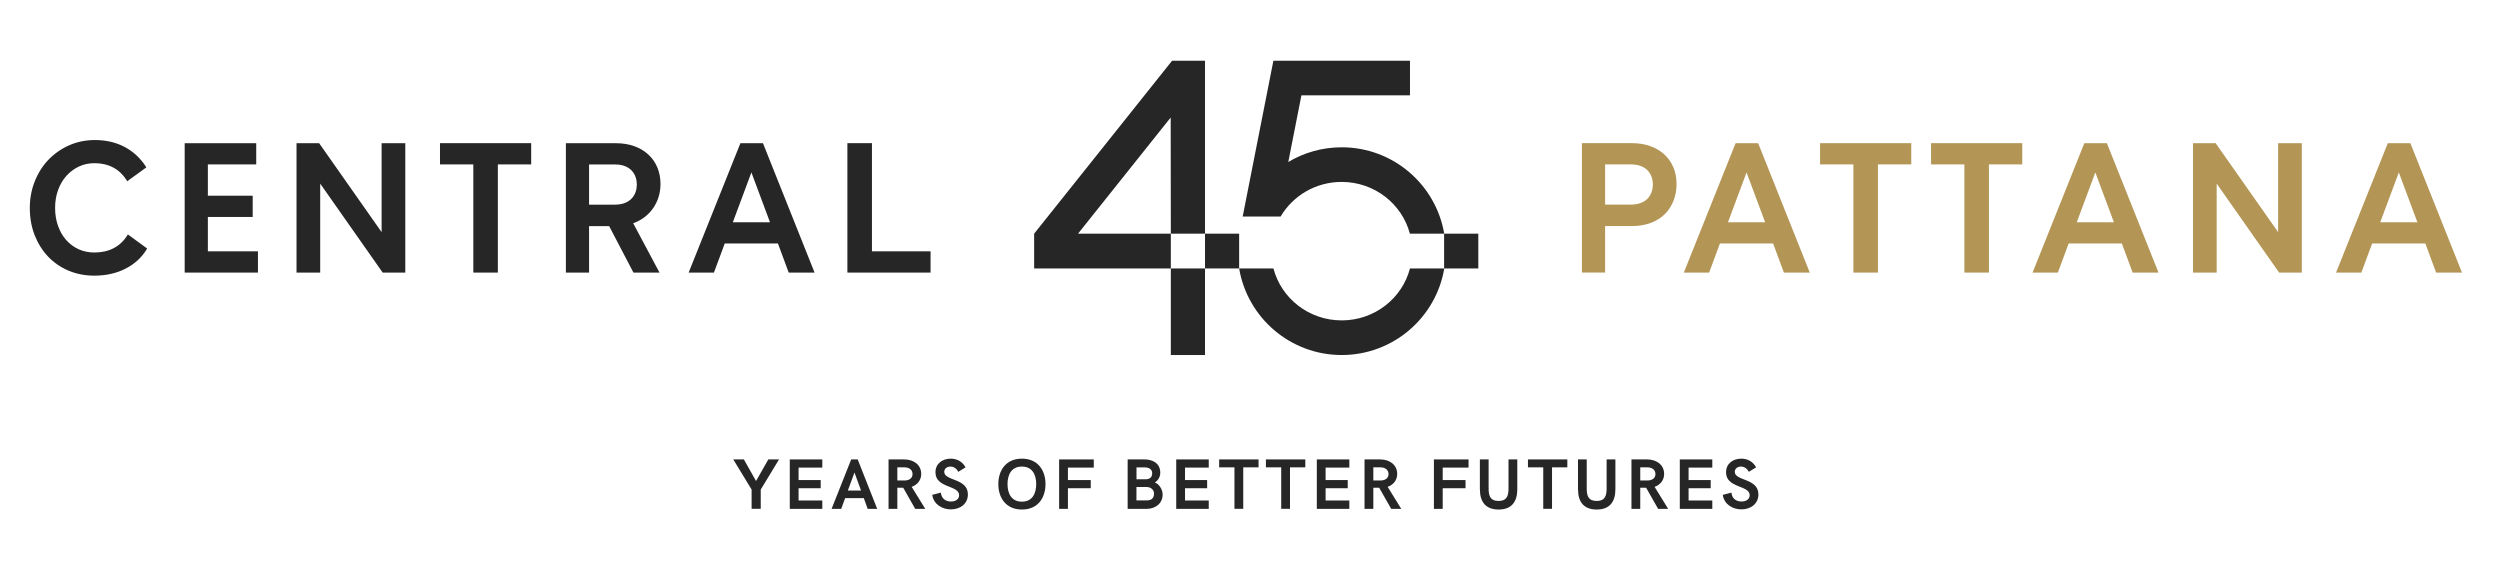 <svg width="256" height="60" viewBox="0 0 256 60" fill="none" xmlns="http://www.w3.org/2000/svg">
<g clip-path="url(#clip0_8161_55120)">
<mask id="mask0_8161_55120" style="mask-type:luminance" maskUnits="userSpaceOnUse" x="-11" y="-8" width="277" height="74">
<path d="M265.355 -7.605H-10.206V65.916H265.355V-7.605Z" fill="white"/>
</mask>
<g mask="url(#mask0_8161_55120)">
<path d="M14.991 25.564L15.064 25.444L13.094 24.006L13.011 24.137C12.659 24.696 12.194 25.125 11.63 25.418C11.067 25.711 10.405 25.857 9.67 25.857C9.081 25.857 8.538 25.742 8.052 25.523C7.566 25.298 7.137 24.984 6.785 24.586C6.428 24.189 6.149 23.702 5.947 23.143C5.746 22.583 5.642 21.961 5.642 21.291C5.642 20.622 5.746 20.015 5.947 19.461C6.149 18.901 6.434 18.415 6.795 18.012C7.157 17.609 7.587 17.285 8.073 17.055C8.559 16.825 9.097 16.71 9.676 16.71C10.389 16.71 11.03 16.856 11.584 17.149C12.137 17.437 12.592 17.871 12.949 18.43L13.031 18.561L13.156 18.467L14.872 17.222L14.986 17.139L14.909 17.018C14.345 16.16 13.611 15.491 12.732 15.031C11.853 14.57 10.839 14.34 9.712 14.34C8.771 14.34 7.887 14.523 7.08 14.879C6.273 15.235 5.565 15.732 4.97 16.349C4.376 16.966 3.9 17.714 3.564 18.561C3.222 19.408 3.052 20.334 3.052 21.307C3.052 22.28 3.217 23.237 3.548 24.079C3.879 24.921 4.339 25.659 4.924 26.276C5.508 26.888 6.211 27.374 7.018 27.714C7.824 28.054 8.714 28.227 9.665 28.227C10.824 28.227 11.884 27.996 12.804 27.536C13.73 27.076 14.474 26.412 15.002 25.564" fill="#272626"/>
<path d="M26.414 27.913V25.737H21.285V22.217H25.876V20.041H21.285V16.835H26.238V14.665H18.911V27.913H26.414Z" fill="#272626"/>
<path d="M48.468 16.835V27.913H50.98V16.835H54.393V14.659H45.055V16.835H48.468Z" fill="#272626"/>
<path d="M64.87 27.913H67.533L64.839 22.86C66.546 22.259 67.636 20.7 67.636 18.843C67.636 16.343 65.806 14.665 63.086 14.665H57.946V27.913H60.32V23.153H62.378L64.865 27.913H64.87ZM65.211 18.896C65.211 19.89 64.622 20.956 62.967 20.956H60.32V16.84H62.967C64.622 16.84 65.211 17.902 65.211 18.896Z" fill="#272626"/>
<path d="M80.77 27.913H83.413L78.128 14.665H75.817L70.517 27.913H73.107L74.214 24.931H79.659L80.765 27.913H80.77ZM78.842 22.761H75.041L76.944 17.656L78.847 22.761H78.842Z" fill="#272626"/>
<path d="M89.287 25.737V14.659H86.773V27.913H95.29V25.737H89.287Z" fill="#272626"/>
<path d="M39.077 14.665V23.77L32.681 14.665H30.364V27.913H32.789V18.802L39.186 27.913H41.502V14.665H39.077Z" fill="#272626"/>
<path d="M189.787 16.835V27.913H192.3V16.835H195.713V14.659H186.375V16.835H189.787Z" fill="#B39555"/>
<path d="M201.153 16.835V27.913H203.667V16.835H207.079V14.659H197.74V16.835H201.153Z" fill="#B39555"/>
<path d="M182.678 27.913H185.32L180.036 14.665H177.724L172.424 27.913H175.014L176.121 24.931H181.566L182.673 27.913H182.678ZM180.744 22.761H176.943L178.847 17.656L180.749 22.761H180.744Z" fill="#B39555"/>
<path d="M218.388 27.913H221.031L215.746 14.665H213.434L208.135 27.913H210.725L211.832 24.931H217.277L218.383 27.913H218.388ZM216.459 22.761H212.659L214.562 17.656L216.465 22.761H216.459Z" fill="#B39555"/>
<path d="M249.465 27.913H252.107L246.823 14.665H244.511L239.211 27.913H241.802L242.908 24.931H248.354L249.46 27.913H249.465ZM247.536 22.761H243.736L245.639 17.656L247.542 22.761H247.536Z" fill="#B39555"/>
<path d="M233.28 14.665V23.77L226.883 14.665H224.562V27.913H226.987V18.802L233.383 27.913H235.705V14.665H233.28Z" fill="#B39555"/>
<path d="M167.13 14.659H161.989V27.907H164.363V23.148H167.13C168.525 23.148 169.694 22.714 170.506 21.898C171.261 21.134 171.68 20.052 171.68 18.838C171.68 16.338 169.85 14.659 167.13 14.659ZM164.363 16.835H167.011C168.665 16.835 169.254 17.897 169.254 18.89C169.254 19.884 168.665 20.951 167.011 20.951H164.363V16.835Z" fill="#B39555"/>
<path d="M123.393 27.489H119.893V36.355H123.393V27.489Z" fill="#272626"/>
<path d="M126.889 23.959V23.927H123.394V27.489H126.889V23.959Z" fill="#272626"/>
<path d="M110.39 23.927L116.335 16.474L119.878 12.034L119.893 23.927H123.394V7.531V6.218H120.022L113.29 14.659L105.896 23.927V27.489H107.53H108.068H119.893V23.927H110.39Z" fill="#272626"/>
<path d="M147.888 23.927C147.034 18.906 142.66 15.083 137.391 15.083C135.39 15.083 133.518 15.632 131.92 16.589L133.265 9.764H144.382V6.218H130.395L129.697 9.764L127.949 18.629L127.251 22.175H127.344H131.134C132.38 20.057 134.712 18.629 137.386 18.629C140.742 18.629 143.565 20.878 144.372 23.927H147.877V27.489H151.378V23.927H147.883H147.888Z" fill="#272626"/>
<path d="M137.391 32.808C134.025 32.808 131.202 30.549 130.4 27.489H126.889C127.732 32.521 132.117 36.355 137.391 36.355C142.665 36.355 147.051 32.521 147.893 27.489H144.382C143.581 30.549 140.758 32.808 137.391 32.808Z" fill="#272626"/>
<path d="M76.964 50.131L75.087 47.045H76.173L77.419 49.257L78.675 47.045H79.772L77.9 50.131V52.102H76.964V50.131Z" fill="#272626"/>
<path d="M80.874 47.045H84.204V47.882H81.774V49.158H84.039V49.995H81.774V51.25H84.204V52.108H80.874V47.045Z" fill="#272626"/>
<path d="M87.156 47.045H87.828L89.825 52.108H88.852L88.454 51.009H86.542L86.138 52.108H85.155L87.162 47.045H87.156ZM88.17 50.23L87.498 48.384L86.82 50.23H88.17Z" fill="#272626"/>
<path d="M90.982 47.045H92.601C93.537 47.045 94.333 47.584 94.333 48.535C94.333 49.174 93.925 49.655 93.356 49.853L94.747 52.108H93.718L92.487 49.942H91.887V52.108H90.987V47.045H90.982ZM92.683 49.2C93.16 49.179 93.444 48.928 93.444 48.546C93.444 48.127 93.123 47.856 92.606 47.856H91.887V49.2H92.678H92.683Z" fill="#272626"/>
<path d="M95.45 50.675L96.345 50.444C96.407 51.077 96.852 51.355 97.384 51.355C97.917 51.355 98.212 51.067 98.212 50.711C98.212 49.66 95.791 50.01 95.791 48.363C95.791 47.468 96.51 46.966 97.353 46.966C97.969 46.966 98.532 47.238 98.874 47.855L98.128 48.316C97.953 47.971 97.658 47.777 97.322 47.777C96.971 47.777 96.691 47.997 96.691 48.316C96.691 49.268 99.112 48.949 99.112 50.627C99.112 51.585 98.331 52.16 97.374 52.16C96.49 52.16 95.616 51.668 95.46 50.675H95.45Z" fill="#272626"/>
<path d="M102.229 49.571C102.229 48.19 102.989 46.966 104.644 46.966C106.299 46.966 107.059 48.19 107.059 49.571C107.059 50.952 106.299 52.176 104.644 52.176C102.989 52.176 102.229 50.952 102.229 49.571ZM106.108 49.571C106.108 48.619 105.715 47.777 104.639 47.777C103.563 47.777 103.17 48.619 103.17 49.571C103.17 50.523 103.563 51.37 104.639 51.37C105.715 51.37 106.108 50.528 106.108 49.571Z" fill="#272626"/>
<path d="M108.455 47.045H112.003V47.882H109.355V49.158H111.692V49.995H109.355V52.108H108.455V47.045Z" fill="#272626"/>
<path d="M115.472 47.045H117.209C117.97 47.045 118.812 47.395 118.812 48.41C118.812 48.87 118.539 49.247 118.254 49.398C118.709 49.582 119.055 50.131 119.055 50.638C119.055 51.58 118.274 52.108 117.421 52.108H115.472V47.045ZM117.292 49.079C117.644 49.079 117.985 48.954 117.985 48.457C117.985 48.065 117.654 47.861 117.225 47.861H116.377V49.079H117.297H117.292ZM117.437 51.239C117.902 51.239 118.171 51.015 118.171 50.539C118.171 50.178 117.871 49.869 117.401 49.869H116.372V51.239H117.437Z" fill="#272626"/>
<path d="M120.446 47.045H123.776V47.882H121.346V49.158H123.611V49.995H121.346V51.25H123.776V52.108H120.446V47.045Z" fill="#272626"/>
<path d="M126.408 47.856H124.842V47.045H128.875V47.856H127.308V52.102H126.408V47.856Z" fill="#272626"/>
<path d="M131.196 47.856H129.63V47.045H133.663V47.856H132.096V52.102H131.196V47.856Z" fill="#272626"/>
<path d="M134.842 47.045H138.172V47.882H135.742V49.158H138.007V49.995H135.742V51.25H138.172V52.108H134.842V47.045Z" fill="#272626"/>
<path d="M139.724 47.045H141.342C142.278 47.045 143.074 47.584 143.074 48.535C143.074 49.174 142.666 49.655 142.097 49.853L143.488 52.108H142.459L141.228 49.942H140.629V52.108H139.729V47.045H139.724ZM141.425 49.2C141.9 49.179 142.185 48.928 142.185 48.546C142.185 48.127 141.864 47.856 141.347 47.856H140.629V49.2H141.42H141.425Z" fill="#272626"/>
<path d="M146.833 47.045H150.38V47.882H147.733V49.158H150.07V49.995H147.733V52.108H146.833V47.045Z" fill="#272626"/>
<path d="M151.539 50.131V47.045H152.434V50.026C152.434 50.842 152.646 51.297 153.452 51.297C154.259 51.297 154.471 50.842 154.471 50.026V47.045H155.371V50.094C155.371 51.37 154.796 52.176 153.458 52.176C152.118 52.176 151.544 51.37 151.544 50.131H151.539Z" fill="#272626"/>
<path d="M158.029 47.856H156.462V47.045H160.495V47.856H158.928V52.102H158.029V47.856Z" fill="#272626"/>
<path d="M161.586 50.131V47.045H162.481V50.026C162.481 50.842 162.692 51.297 163.5 51.297C164.306 51.297 164.518 50.842 164.518 50.026V47.045H165.417V50.094C165.417 51.37 164.843 52.176 163.505 52.176C162.165 52.176 161.591 51.37 161.591 50.131H161.586Z" fill="#272626"/>
<path d="M167.057 47.045H168.675C169.611 47.045 170.407 47.584 170.407 48.535C170.407 49.174 169.999 49.655 169.43 49.853L170.821 52.108H169.792L168.561 49.942H167.961V52.108H167.062V47.045H167.057ZM168.758 49.2C169.233 49.179 169.518 48.928 169.518 48.546C169.518 48.127 169.197 47.856 168.68 47.856H167.961V49.2H168.753H168.758Z" fill="#272626"/>
<path d="M172.011 47.045H175.34V47.882H172.911V49.158H175.175V49.995H172.911V51.25H175.34V52.108H172.011V47.045Z" fill="#272626"/>
<path d="M176.405 50.675L177.3 50.444C177.362 51.077 177.806 51.355 178.339 51.355C178.872 51.355 179.166 51.067 179.166 50.711C179.166 49.66 176.746 50.01 176.746 48.363C176.746 47.468 177.465 46.966 178.308 46.966C178.924 46.966 179.487 47.238 179.829 47.855L179.078 48.316C178.902 47.971 178.608 47.777 178.272 47.777C177.92 47.777 177.641 47.997 177.641 48.316C177.641 49.268 180.061 48.949 180.061 50.627C180.061 51.585 179.28 52.16 178.323 52.16C177.439 52.16 176.565 51.668 176.41 50.675H176.405Z" fill="#272626"/>
</g>
</g>
<defs>
<clipPath id="clip0_8161_55120">
<rect width="256" height="60" fill="white"/>
</clipPath>
</defs>
</svg>

